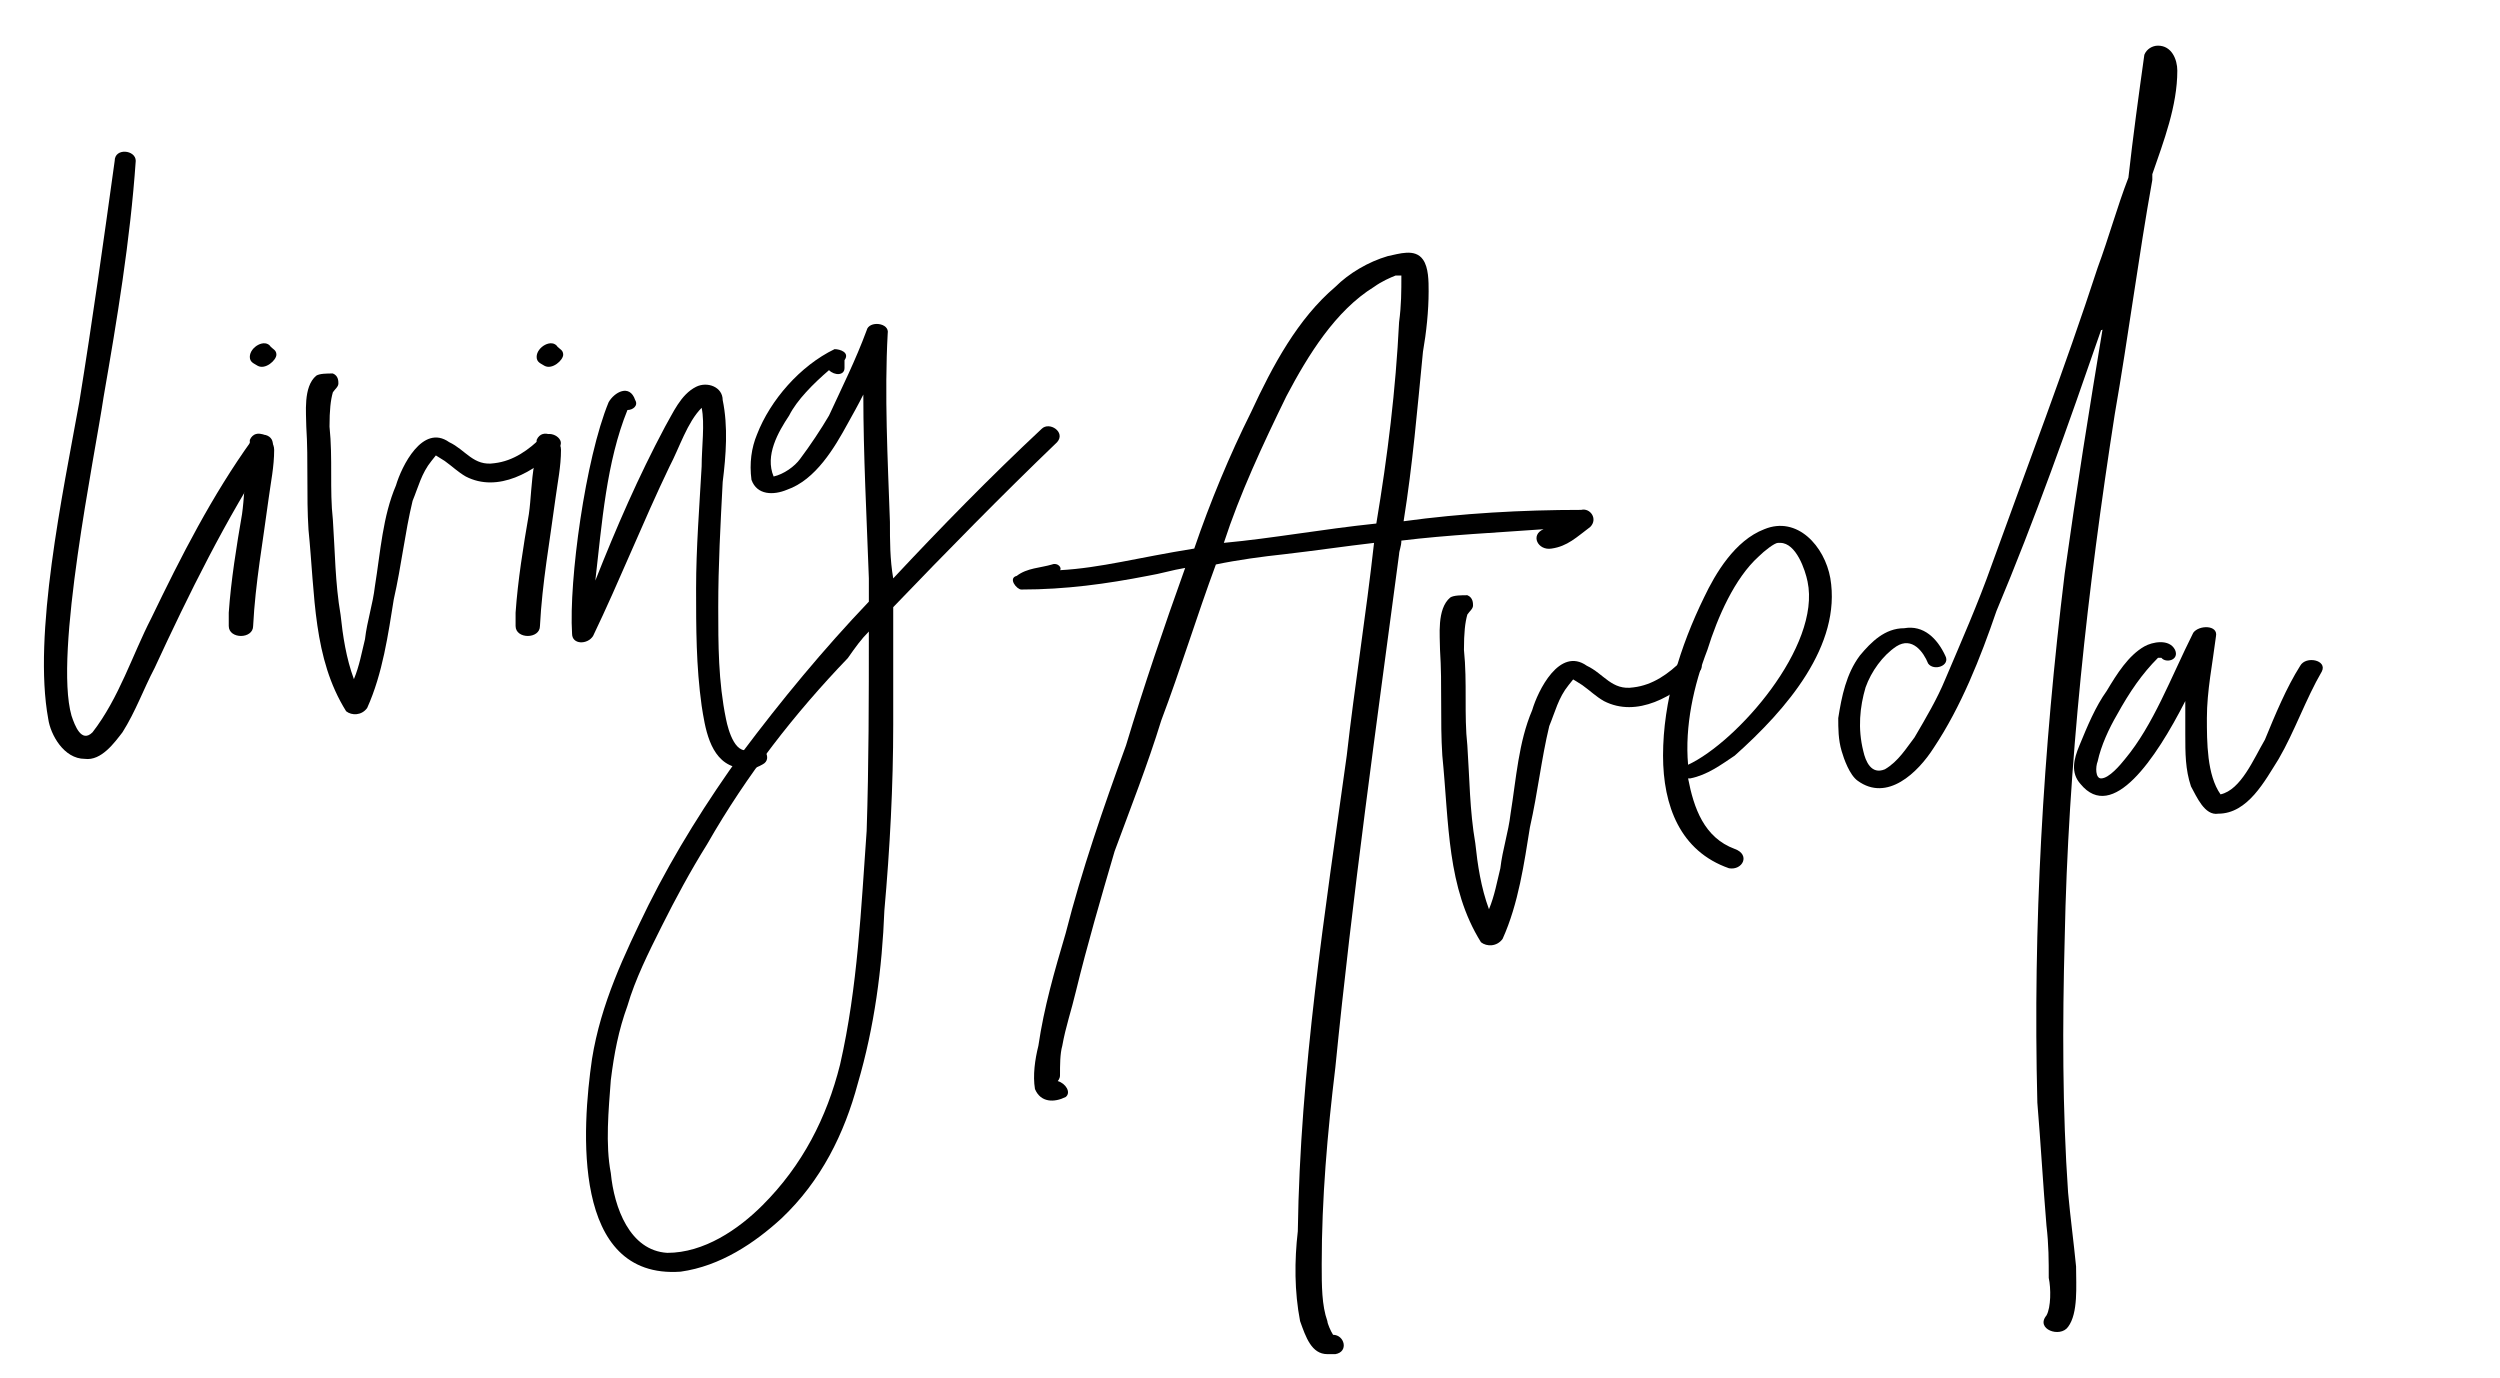 <?xml version="1.0" encoding="utf-8"?>
<!-- Generator: Adobe Illustrator 16.0.5, SVG Export Plug-In . SVG Version: 6.00 Build 0)  -->
<!DOCTYPE svg PUBLIC "-//W3C//DTD SVG 1.1//EN" "http://www.w3.org/Graphics/SVG/1.1/DTD/svg11.dtd">
<svg version="1.1" id="Layer_1" xmlns="http://www.w3.org/2000/svg" xmlns:xlink="http://www.w3.org/1999/xlink" x="0px" y="0px"
	 width="242.089px" height="133.433px" viewBox="0 0 242.089 133.433" enable-background="new 0 0 242.089 133.433"
	 xml:space="preserve">
<path d="M26.23,43.567c-4.397,6.754-7.938,13.941-11.262,21.126c-1.072,2.039-1.823,4.183-3.108,6.219
	c-0.753,0.967-2.039,2.791-3.648,2.573c-2.037,0-3.323-2.356-3.539-3.858C3.17,61.476,6.066,47.856,7.675,38.955
	c1.286-7.935,2.36-15.657,3.431-23.378c0-1.288,2.039-1.073,2.039,0c-0.535,7.722-1.824,15.443-3.109,22.84
	C9.177,44.21,5.21,63.299,6.925,69.305c0.321,0.965,0.964,2.68,2.036,1.607c2.575-3.324,3.862-7.505,5.685-11.043
	c2.896-6.007,5.899-11.905,9.758-17.266C25.263,41.528,26.978,42.279,26.23,43.567"/>
<path d="M26.549,43.567c0,1.609-0.321,3.109-0.537,4.719c-0.535,4.075-1.286,8.151-1.499,12.332c0,1.288-2.361,1.288-2.361,0
	c0-0.535,0-1.073,0-1.286c0.215-3.111,0.75-6.434,1.286-9.545c0.215-1.501,0.215-3.11,0.537-4.934c0-0.427,0.216-0.964,0.216-1.502
	v-0.213c0-0.321,0-0.321,0-0.321s0,0,0-0.213C24.726,41.315,26.549,42.279,26.549,43.567 M24.942,35.416
	c-0.322-0.215-0.751-0.32-0.751-0.858c0-0.964,1.499-1.823,2.037-0.964c0.213,0.215,0.537,0.321,0.537,0.751
	C26.765,34.879,25.69,35.843,24.942,35.416z"/>
<path d="M54.111,43.351c-2.36,2.36-5.899,4.4-9.01,2.791c-0.748-0.43-1.285-0.965-2.036-1.504c-0.322-0.212-0.859-0.536-0.859-0.536
	l-0.427,0.536c-0.967,1.182-1.289,2.576-1.825,3.861c-0.749,3.109-1.07,6.222-1.824,9.544c-0.535,3.326-1.07,7.187-2.574,10.511
	c-0.535,0.751-1.499,0.751-2.037,0.322c-3.216-5.148-3.003-11.154-3.646-17.587c-0.213-3.325,0-6.651-0.213-9.974
	c0-1.286-0.324-3.859,0.964-4.934c0.321-0.214,1.072-0.214,1.609-0.214c0.536,0.214,0.536,0.751,0.536,0.964
	c0,0.325-0.322,0.536-0.536,0.859c-0.215,0.75-0.324,1.715-0.324,3.325c0.324,3.11,0,6.111,0.324,9.006
	c0.214,3.111,0.214,6.115,0.749,9.224c0.216,2.039,0.537,4.183,1.288,6.22c0.538-1.286,0.751-2.574,1.073-3.859
	c0.213-1.823,0.751-3.327,0.964-5.148C36.844,53.433,37.06,50,38.346,47c0.538-1.823,2.573-6.006,5.148-4.184
	c1.606,0.751,2.357,2.36,4.397,2.037c1.823-0.215,3.325-1.286,4.609-2.574C53.36,41.528,54.861,42.603,54.111,43.351"/>
<path d="M54.324,43.567c0,1.609-0.322,3.109-0.537,4.719c-0.536,4.075-1.287,8.151-1.5,12.332c0,1.288-2.36,1.288-2.36,0
	c0-0.535,0-1.073,0-1.286c0.214-3.111,0.751-6.434,1.286-9.545c0.216-1.501,0.216-3.11,0.538-4.934c0-0.427,0.215-0.964,0.215-1.502
	v-0.213c0-0.321,0-0.321,0-0.321s0,0,0-0.213C52.5,41.315,54.324,42.279,54.324,43.567 M52.715,35.416
	c-0.322-0.215-0.749-0.32-0.749-0.858c0-0.964,1.5-1.823,2.037-0.964c0.214,0.215,0.535,0.321,0.535,0.751
	C54.538,34.879,53.466,35.843,52.715,35.416z"/>
<path d="M73.843,74.024c-0.751,0.429-1.718,0.75-2.79,0.215c-2.358-0.754-2.788-3.862-3.109-5.901
	c-0.537-3.859-0.537-7.506-0.537-11.367c0-3.86,0.322-7.936,0.537-11.795c0-1.826,0.322-4.183,0-5.685
	c-1.393,1.394-2.146,3.859-3.11,5.685c-2.574,5.361-4.826,11.044-7.401,16.407c-0.535,0.857-2.036,0.857-2.036-0.215
	c-0.322-5.148,1.286-16.943,3.538-22.414c0.537-0.964,2.037-1.824,2.574-0.214c0.321,0.535-0.213,0.965-0.75,0.965
	c-2.04,5.04-2.466,10.938-3.109,16.515c2.037-5.148,4.181-10.079,6.754-14.905c0.751-1.286,1.502-3.109,3.004-3.859
	c1.072-0.538,2.574,0,2.574,1.285c0.535,2.575,0.321,5.361,0,7.936c-0.216,4.183-0.43,8.044-0.43,12.118
	c0,3.646,0,7.187,0.751,10.833c0.213,1.072,0.966,3.858,2.574,2.789C73.843,71.879,74.915,73.485,73.843,74.024"/>
<path d="M102.369,42.816c-5.361,5.148-10.725,10.617-15.873,15.978c0,3.646,0,7.508,0,11.368c0,5.901-0.32,12.011-0.858,18.019
	c-0.213,5.576-0.964,11.259-2.571,16.732c-1.288,4.824-3.541,9.437-7.402,13.081c-2.574,2.358-5.899,4.612-9.758,5.149
	c-10.617,0.75-9.544-13.941-8.58-20.593c0.858-5.36,3.111-10.081,5.469-14.906c2.575-5.147,5.685-10.079,9.01-14.691
	c3.859-5.149,7.935-10.08,12.331-14.693c0-0.751,0-1.502,0-2.252C83.922,50,83.601,44.102,83.601,38.206
	c-0.535,1.069-0.966,1.823-1.501,2.788c-1.286,2.357-3.111,5.469-5.899,6.433c-1.288,0.538-2.896,0.538-3.432-0.964
	c-0.214-1.609,0-3.111,0.537-4.396c1.286-3.326,4.181-6.65,7.509-8.258c0.535,0,1.499,0.32,0.964,1.071c0,0.216,0,0.537,0,0.753
	c0,0.749-0.964,0.749-1.502,0.211c-1.502,1.288-3.111,2.897-3.861,4.397c-1.072,1.611-2.358,3.861-1.502,5.901
	c0.967-0.216,2.039-0.965,2.574-1.716c0.967-1.288,2.039-2.897,2.79-4.185c1.286-2.785,2.574-5.361,3.646-8.256
	c0.213-0.964,2.253-0.751,2.037,0.32c-0.322,5.901,0,12.121,0.216,18.233c0,1.823,0,3.644,0.32,5.47
	c4.611-4.935,9.437-9.866,14.371-14.479C101.618,40.78,103.225,41.852,102.369,42.816 M84.135,61.154
	c-0.748,0.751-1.286,1.502-2.036,2.574c-5.148,5.362-9.76,11.261-13.621,18.017c-1.609,2.573-3.11,5.364-4.396,7.938
	c-1.289,2.572-2.574,5.146-3.324,7.719c-0.859,2.363-1.289,4.613-1.609,7.188c-0.214,2.896-0.536,6.219,0,9.01
	c0.32,3.323,1.822,7.505,5.469,7.721c3.541,0,6.865-2.252,9.223-4.612c3.862-3.86,6.22-8.473,7.508-13.62
	c1.717-7.509,2.039-15.23,2.574-22.627C84.135,74.024,84.135,67.588,84.135,61.154z"/>
<path d="M153.992,51.027c-1.325,0.992-2.205,1.873-3.746,2.094c-1.323,0.222-2.094-1.324-0.773-1.874
	c-4.517,0.333-9.253,0.55-13.771,1.101c0,0.552-0.221,0.995-0.221,1.323c-2.204,16.638-4.519,33.056-6.171,49.691
	c-0.772,6.392-1.321,12.672-1.321,19.063c0,2.094,0,3.965,0.548,5.507c0,0.221,0.331,0.994,0.552,1.323
	c1.104,0,1.542,1.652,0.221,1.873c-0.108,0-0.108,0-0.772,0c-1.54,0-2.09-1.652-2.643-3.196c-0.552-2.862-0.552-5.838-0.221-8.705
	c0.221-15.643,2.644-30.958,4.738-46.056c0.772-6.83,1.875-13.662,2.644-20.602c-2.863,0.331-5.84,0.773-8.707,1.101
	c-2.09,0.223-4.515,0.55-6.609,0.991c-1.873,5.071-3.414,10.139-5.288,15.099c-1.321,4.294-2.975,8.48-4.518,12.67
	c-1.321,4.515-2.644,9.034-3.745,13.551c-0.44,1.871-0.991,3.415-1.323,5.287c-0.22,0.772-0.22,1.876-0.22,2.866
	c0,0.331-0.221,0.55-0.221,0.55c0.773,0.22,1.324,1.103,0.773,1.542c-1.104,0.553-2.426,0.553-2.977-0.771
	c-0.221-1.321,0-2.865,0.331-4.188c0.55-3.745,1.542-7.16,2.646-10.908c1.542-6.059,3.636-12.12,5.839-18.179
	c1.764-5.84,3.636-11.349,5.729-17.188c-1.324,0.221-2.314,0.551-3.636,0.771c-3.967,0.773-7.933,1.323-12.23,1.323
	c-0.441,0-1.324-1.103-0.441-1.323c0.991-0.771,2.312-0.771,3.415-1.103c0.55-0.218,0.991,0.332,0.771,0.553
	c3.967-0.221,7.492-1.213,13.001-2.094c1.543-4.518,3.418-9.036,5.508-13.222c2.094-4.518,4.519-9.033,8.154-12.121
	c1.321-1.321,3.196-2.424,5.071-2.975c1.1-0.22,2.642-0.771,3.415,0.333c0.548,0.771,0.548,2.092,0.548,3.083
	c0,1.874-0.219,3.968-0.548,5.841c-0.554,5.619-0.994,10.907-1.875,16.416c5.619-0.77,11.457-1.1,17.189-1.1
	C153.992,49.153,154.76,50.256,153.992,51.027 M133.277,50.696c1.104-6.612,1.873-12.892,2.204-19.503
	c0.221-1.651,0.221-2.975,0.221-4.515c-0.221,0-0.221,0-0.552,0c-0.552,0.22-1.323,0.55-2.094,1.1
	c-3.746,2.314-6.388,6.612-8.482,10.578c-2.315,4.738-4.519,9.476-6.063,14.213C123.25,52.13,127.989,51.247,133.277,50.696z"/>
<path d="M164.571,65.019c-2.425,2.426-6.063,4.517-9.259,2.867c-0.771-0.44-1.321-0.993-2.092-1.544
	c-0.33-0.22-0.883-0.55-0.883-0.55l-0.44,0.55c-0.992,1.214-1.321,2.644-1.873,3.967c-0.769,3.196-1.102,6.39-1.873,9.807
	c-0.55,3.413-1.1,7.38-2.644,10.799c-0.55,0.769-1.544,0.769-2.094,0.329c-3.305-5.288-3.086-11.459-3.744-18.072
	c-0.223-3.411,0-6.83-0.223-10.245c0-1.321-0.33-3.967,0.992-5.068c0.331-0.22,1.104-0.22,1.654-0.22
	c0.55,0.22,0.55,0.771,0.55,0.991c0,0.33-0.331,0.55-0.55,0.88c-0.219,0.773-0.329,1.764-0.329,3.417
	c0.329,3.195,0,6.282,0.329,9.255c0.219,3.194,0.219,6.282,0.771,9.476c0.221,2.094,0.55,4.298,1.323,6.39
	c0.55-1.321,0.771-2.646,1.102-3.967c0.219-1.873,0.769-3.415,0.99-5.288c0.55-3.417,0.773-6.942,2.094-10.024
	c0.55-1.876,2.644-6.172,5.288-4.3c1.652,0.773,2.425,2.424,4.519,2.094c1.873-0.221,3.415-1.321,4.738-2.645
	C163.798,63.147,165.34,64.25,164.571,65.019"/>
<path d="M167.982,73.171c-1.321,0.883-2.644,1.873-4.294,2.204c-0.221,0-0.221,0-0.221,0c0.55,2.865,1.542,5.732,4.515,6.832
	c1.543,0.55,0.773,2.094-0.55,1.873c-4.736-1.65-6.39-6.059-6.39-10.909c0-5.286,1.654-10.575,3.967-15.313
	c1.1-2.314,2.973-5.511,5.838-6.612c3.196-1.321,5.842,1.653,6.393,4.738C178.339,62.487,173.051,68.656,167.982,73.171
	 M175.036,56.314c-0.22-1.1-1.101-3.745-2.645-3.745h-0.221c-0.329,0-1.323,0.773-1.873,1.324c-2.315,2.091-3.965,5.839-4.959,9.034
	c-1.321,3.415-2.202,7.382-1.871,11.128C168.204,71.85,176.358,62.596,175.036,56.314z"/>
<path d="M208.421,16.871c0,0,0,0.332,0,0.551c-1.325,7.382-2.314,15.095-3.638,22.697c-2.645,16.969-4.518,33.936-4.847,50.796
	c-0.223,8.261-0.223,16.635,0.329,24.568c0.221,2.424,0.549,4.847,0.773,7.161c0,1.875,0.219,4.518-0.773,5.843
	c-0.772,1.1-3.195,0.219-2.094-1.104c0.441-0.77,0.441-2.646,0.221-3.636c0-1.652,0-3.196-0.221-5.069
	c-0.331-3.965-0.552-7.932-0.883-11.898c-0.438-17.188,0.552-34.045,2.647-51.234c1.103-7.933,2.423-16.196,3.744-24.129
	c0,0.33,0,0.55-0.219,0.55c-3.196,9.256-6.392,18.291-10.136,27.214c-1.546,4.519-3.419,9.256-6.063,13.223
	c-1.54,2.423-4.517,5.29-7.38,3.196c-0.772-0.554-1.323-2.094-1.544-2.865c-0.329-1.104-0.329-2.206-0.329-3.198
	c0.329-2.091,0.77-4.294,2.094-6.058c1.101-1.321,2.422-2.645,4.295-2.645c1.873-0.33,3.197,0.991,3.967,2.645
	c0.552,0.991-1.103,1.541-1.652,0.773c-0.441-1.103-1.542-2.645-3.084-1.654c-1.321,0.881-2.425,2.422-2.975,3.966
	c-0.551,1.873-0.771,3.965-0.22,6.171c0.22,0.99,0.77,2.311,2.091,1.761c1.322-0.771,2.098-2.092,2.866-3.082
	c1.101-1.877,2.204-3.75,2.974-5.621c1.542-3.635,3.196-7.382,4.519-11.13c3.415-9.474,7.053-18.948,10.249-28.755
	c1.101-2.975,1.869-5.841,2.974-8.704c0.441-3.967,0.989-7.935,1.542-11.9c0.221-0.553,0.772-0.883,1.322-0.883
	c1.319,0,1.871,1.324,1.871,2.424C210.842,10.26,209.522,13.676,208.421,16.871"/>
<path d="M224.837,65.019c-1.544,2.644-2.646,5.842-4.188,8.486c-1.325,2.094-2.976,5.288-5.841,5.288
	c-1.322,0.221-2.094-1.654-2.644-2.644c-0.55-1.654-0.55-3.194-0.55-5.069c0-0.99,0-2.094,0-3.194
	c-2.865,5.619-7.053,11.791-10.139,8.041c-0.992-1.1-0.662-2.421-0.11-3.744c0.772-1.873,1.542-3.746,2.646-5.289
	c0.99-1.651,2.093-3.415,3.637-4.296c0.769-0.439,2.423-0.772,2.973,0.331c0.441,0.991-0.879,1.324-1.321,0.771
	c-0.329,0-0.329,0-0.329,0c-1.544,1.543-2.754,3.307-3.969,5.511c-0.769,1.319-1.542,2.973-1.873,4.515
	c-0.221,0.552-0.221,1.652,0.331,1.652c0.773,0,1.873-1.321,2.314-1.871c2.753-3.306,4.407-7.823,6.611-12.231
	c0.55-0.771,2.423-0.771,2.202,0.332c-0.331,2.645-0.881,5.287-0.881,7.93c0,2.314,0,5.509,1.322,7.386
	c1.982-0.443,3.194-3.417,4.295-5.292c0.994-2.421,2.094-5.067,3.419-7.161C223.293,63.478,225.387,63.917,224.837,65.019"/>
</svg>
